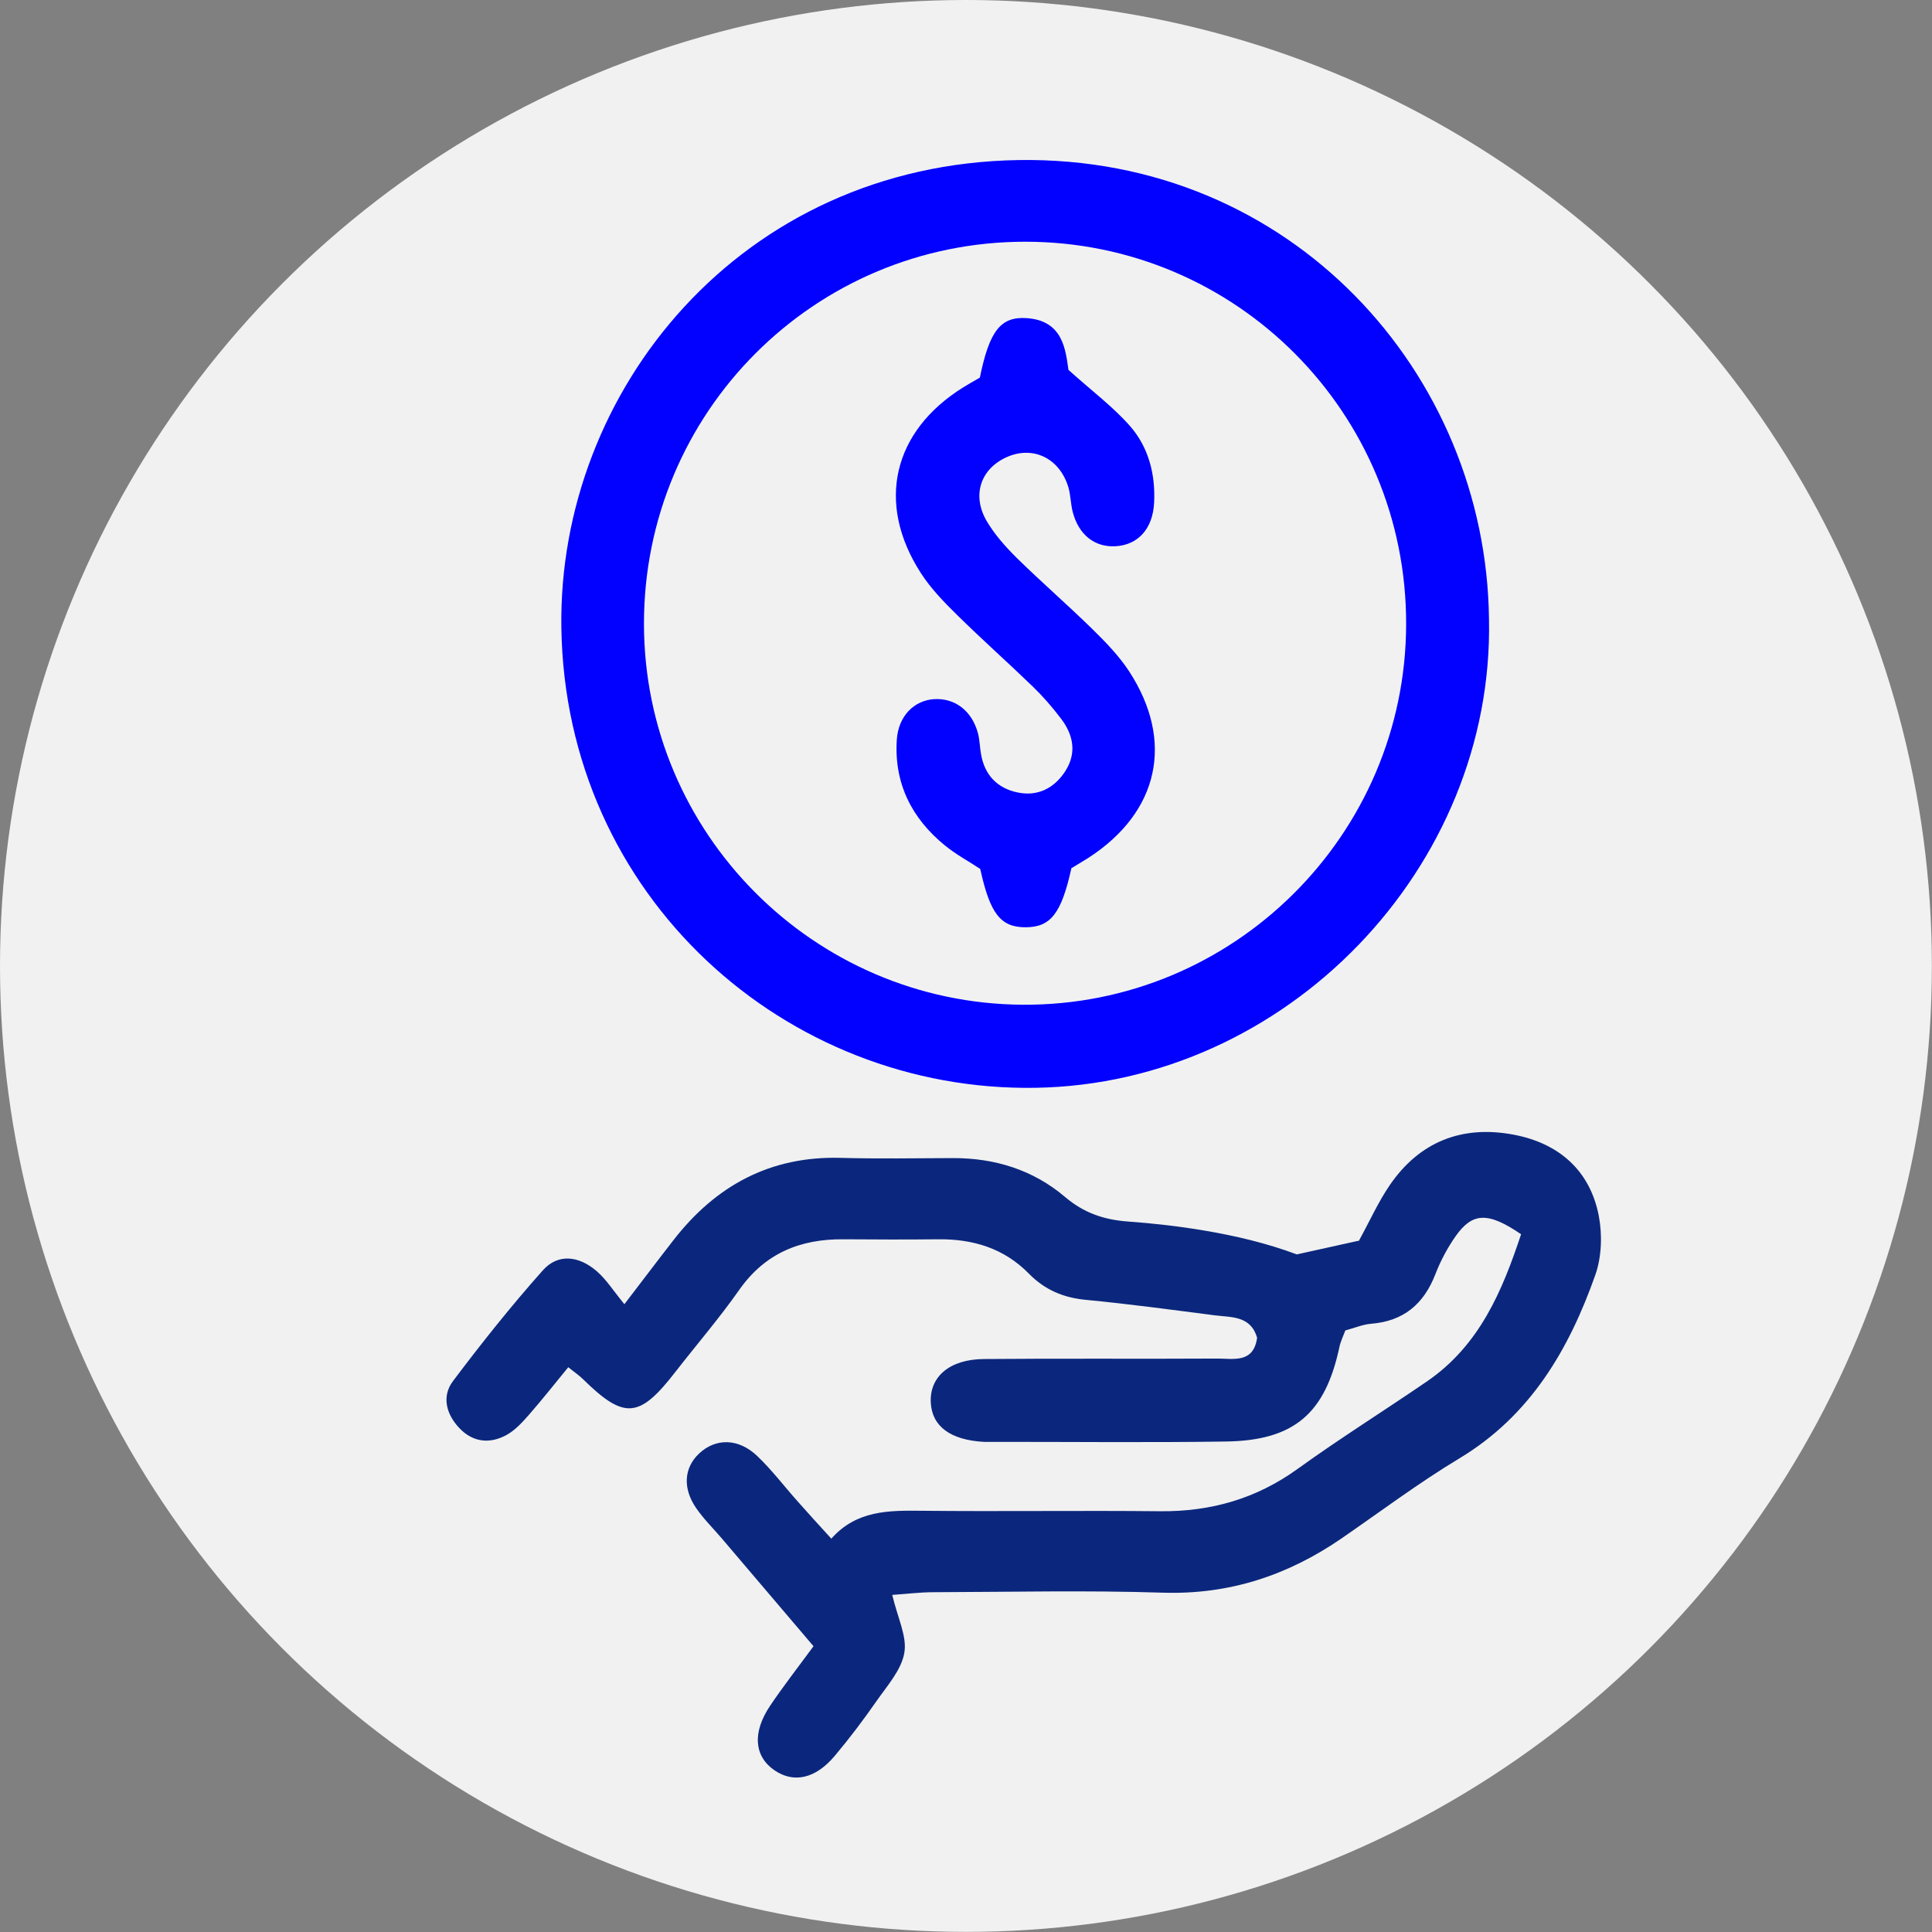 <?xml version="1.0" encoding="UTF-8"?><svg id="Layer_2" xmlns="http://www.w3.org/2000/svg" viewBox="0 0 164.89 164.89"><rect x="0" y="0" width="164.89" height="164.89" fill="#808080" stroke="none"/><defs><style>.cls-1{fill:#0200ff;}.cls-2{fill:#f1f1f1;}.cls-3{fill:#0b277d;}</style></defs><g id="Layer_1-2"><circle class="cls-2" cx="82.44" cy="82.44" r="82.44"/><g id="gvYLob.tif"><path class="cls-3" d="M115.97,105.91c.95-1.73,1.66-3.32,2.62-4.73,2.55-3.75,6.2-5.17,10.59-4.34,3.82.72,6.51,3.01,7.27,6.92.31,1.61.25,3.5-.29,5.04-2.25,6.37-5.54,12.02-11.61,15.67-3.47,2.09-6.73,4.54-10.07,6.84-4.59,3.15-9.57,4.8-15.24,4.62-6.51-.21-13.04-.06-19.56-.04-1.16,0-2.31.15-3.53.23.47,1.99,1.28,3.56,1.03,4.95-.25,1.45-1.44,2.78-2.35,4.08-1.12,1.61-2.31,3.19-3.58,4.7-1.65,1.97-3.51,2.36-5.15,1.24-1.74-1.19-1.91-3.24-.36-5.53,1.09-1.62,2.3-3.17,3.69-5.06-2.65-3.12-5.26-6.19-7.87-9.25-.72-.84-1.52-1.63-2.14-2.53-1.18-1.71-1.04-3.46.25-4.67,1.41-1.32,3.35-1.32,4.96.22,1.24,1.18,2.29,2.57,3.43,3.85.89,1.01,1.8,2,2.89,3.2,2.16-2.44,4.93-2.41,7.77-2.38,6.77.07,13.53-.03,20.3.04,4.33.04,8.21-1.07,11.75-3.63,3.59-2.59,7.35-4.94,11-7.44,4.52-3.09,6.45-7.76,8.05-12.57-2.84-1.94-4.16-1.86-5.59.17-.7,1-1.29,2.11-1.73,3.25-.99,2.55-2.72,4-5.49,4.22-.71.06-1.41.36-2.19.57-.18.49-.4.93-.5,1.39-1.21,5.69-3.85,8-9.68,8.09-6.77.1-13.53.02-20.3.03-.12,0-.25,0-.37,0-2.85-.16-4.42-1.32-4.53-3.34-.12-2.2,1.58-3.7,4.51-3.73,6.64-.06,13.29,0,19.93-.04,1.4,0,3.11.42,3.41-1.78-.55-1.89-2.2-1.73-3.61-1.91-3.66-.47-7.32-.97-10.99-1.32-1.94-.18-3.53-.86-4.89-2.25-2.11-2.15-4.75-2.95-7.71-2.92-2.71.03-5.41.02-8.12,0-3.68-.03-6.68,1.19-8.88,4.32-1.69,2.41-3.63,4.66-5.44,6.99-3.08,3.98-4.36,4.09-7.87.65-.33-.33-.73-.6-1.28-1.04-1.16,1.41-2.22,2.76-3.34,4.04-.56.64-1.17,1.31-1.89,1.72-1.43.8-2.88.67-4.05-.55-1.13-1.18-1.55-2.72-.55-4.04,2.44-3.24,4.97-6.42,7.66-9.44,1.28-1.44,3.06-1.27,4.62.09.8.7,1.39,1.64,2.34,2.8,1.65-2.15,2.89-3.8,4.16-5.43,3.61-4.67,8.26-7.22,14.28-7.06,3.2.09,6.4.03,9.6.02,3.58-.01,6.85,1.01,9.56,3.31,1.61,1.37,3.32,1.95,5.34,2.1,2.21.16,4.41.41,6.59.78,2.64.45,5.26,1.06,7.86,2.03,1.67-.37,3.33-.74,5.24-1.16Z"/><path class="cls-1" d="M127.08,52.83c.45,21.18-17.24,39.64-38.67,40.01-21.35.37-40.17-16.31-40.5-39.29-.29-20.15,15.26-39.52,39.03-39.89,23.33-.36,39.9,18.26,40.14,39.16ZM87.52,20.63c-18.02-.01-32.57,14.56-32.56,32.61.01,17.85,14.46,32.39,32.31,32.51,17.98.12,32.69-14.46,32.74-32.45.05-18.05-14.48-32.66-32.49-32.67Z"/><path class="cls-1" d="M83.63,32.22c.81-3.97,1.77-5.21,3.97-5.07,3.15.2,3.34,2.74,3.59,4.42,2.05,1.84,3.83,3.17,5.26,4.8,1.58,1.81,2.17,4.11,2.05,6.53-.11,2.23-1.37,3.61-3.29,3.72-1.78.1-3.15-.97-3.66-2.94-.18-.71-.17-1.48-.39-2.17-.78-2.44-3.02-3.48-5.23-2.5-2.25,1-3.02,3.28-1.69,5.51.68,1.14,1.61,2.18,2.56,3.12,2.1,2.06,4.34,4,6.44,6.06,1.13,1.11,2.27,2.28,3.13,3.6,3.88,5.96,2.54,12-3.44,15.89-.51.33-1.04.63-1.49.91-.85,3.86-1.77,5.03-3.89,5.04-2.14.01-3.05-1.14-3.89-4.98-.98-.65-2.07-1.23-3.01-2-2.84-2.31-4.35-5.31-4.11-9.02.13-2.02,1.47-3.36,3.18-3.47,1.77-.11,3.22.98,3.74,2.89.16.59.16,1.22.27,1.82.31,1.77,1.39,2.89,3.1,3.25,1.74.37,3.16-.36,4.1-1.83.98-1.54.68-3.08-.37-4.46-.74-.98-1.55-1.91-2.43-2.76-2.12-2.05-4.33-4.01-6.43-6.08-1.13-1.11-2.27-2.28-3.12-3.61-3.83-5.95-2.38-12.09,3.63-15.83.42-.26.84-.5,1.42-.83Z"/></g></g></svg>